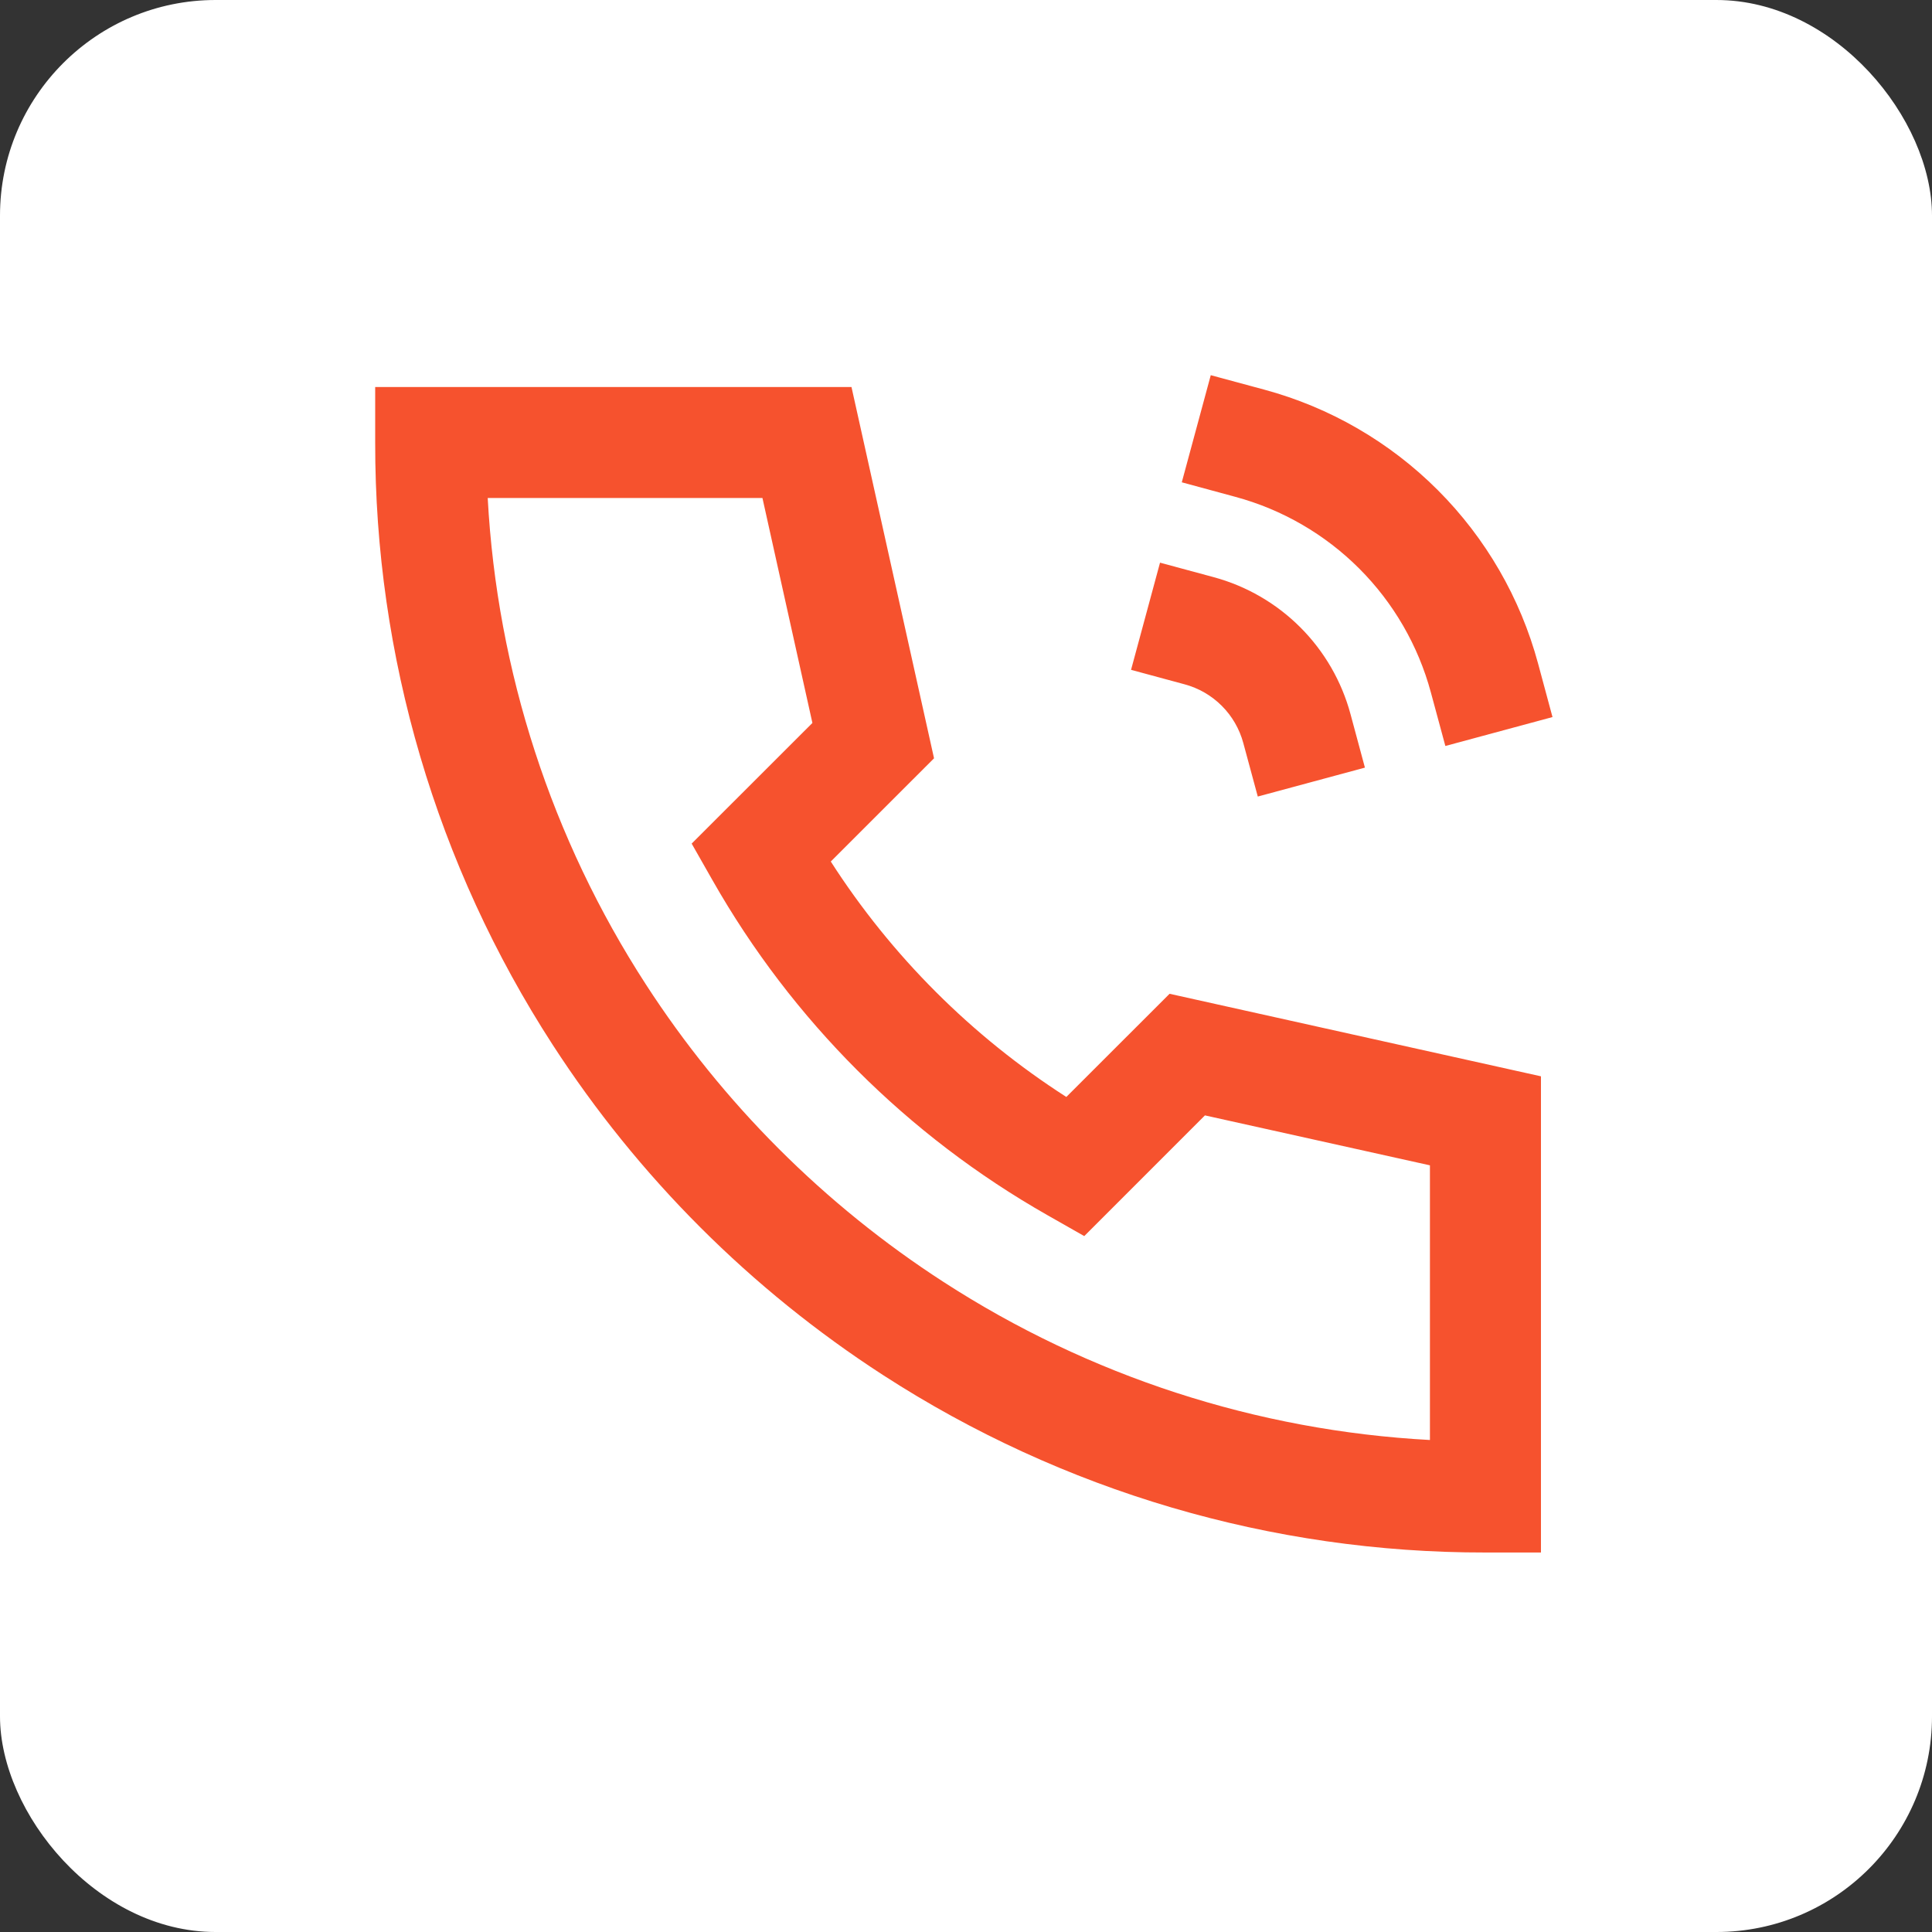 <?xml version="1.0" encoding="UTF-8"?> <svg xmlns="http://www.w3.org/2000/svg" width="448" height="448" viewBox="0 0 448 448" fill="none"><rect x="0" y="0" width="448" height="448" fill="#333333" stroke="none"/> <rect width="448" height="448" rx="50" fill="white"></rect> <path d="M280.757 87L293.192 90.359C308.399 94.473 322.261 102.501 333.396 113.643C344.532 124.784 352.55 138.65 356.653 153.857L360 166.276L335.156 172.981L331.796 160.562C328.865 149.7 323.136 139.796 315.181 131.838C307.225 123.88 297.323 118.147 286.46 115.21L274.038 111.838L280.757 87ZM87 89.741H197.446L216.588 175.838L192.645 199.775C206.716 221.684 225.345 240.304 247.263 254.367L271.206 230.443L357.323 249.58V360H344.45C294.896 360.077 246.383 345.79 204.784 318.869C174.112 299.023 147.991 272.909 128.141 242.244C101.214 200.654 86.924 152.153 87 102.611V89.741ZM113.093 115.48C115.258 155.632 127.902 194.518 149.767 228.268C167.638 255.872 191.153 279.381 218.763 297.248C252.521 319.108 291.416 331.749 331.578 333.913V270.222L279.405 258.64L251.421 286.631L242.886 281.779C210.483 263.367 183.655 236.547 165.239 204.151L160.386 195.618L188.384 167.64L176.799 115.48H113.093ZM268.992 130.473L281.426 133.832C289.03 135.889 295.961 139.903 301.529 145.474C307.096 151.045 311.106 157.978 313.157 165.581L316.504 178L291.66 184.705L288.3 172.286C287.42 169.027 285.7 166.056 283.313 163.669C280.925 161.282 277.954 159.563 274.694 158.683L262.272 155.324L268.992 130.473Z" fill="#F6522E"></path> </svg> 